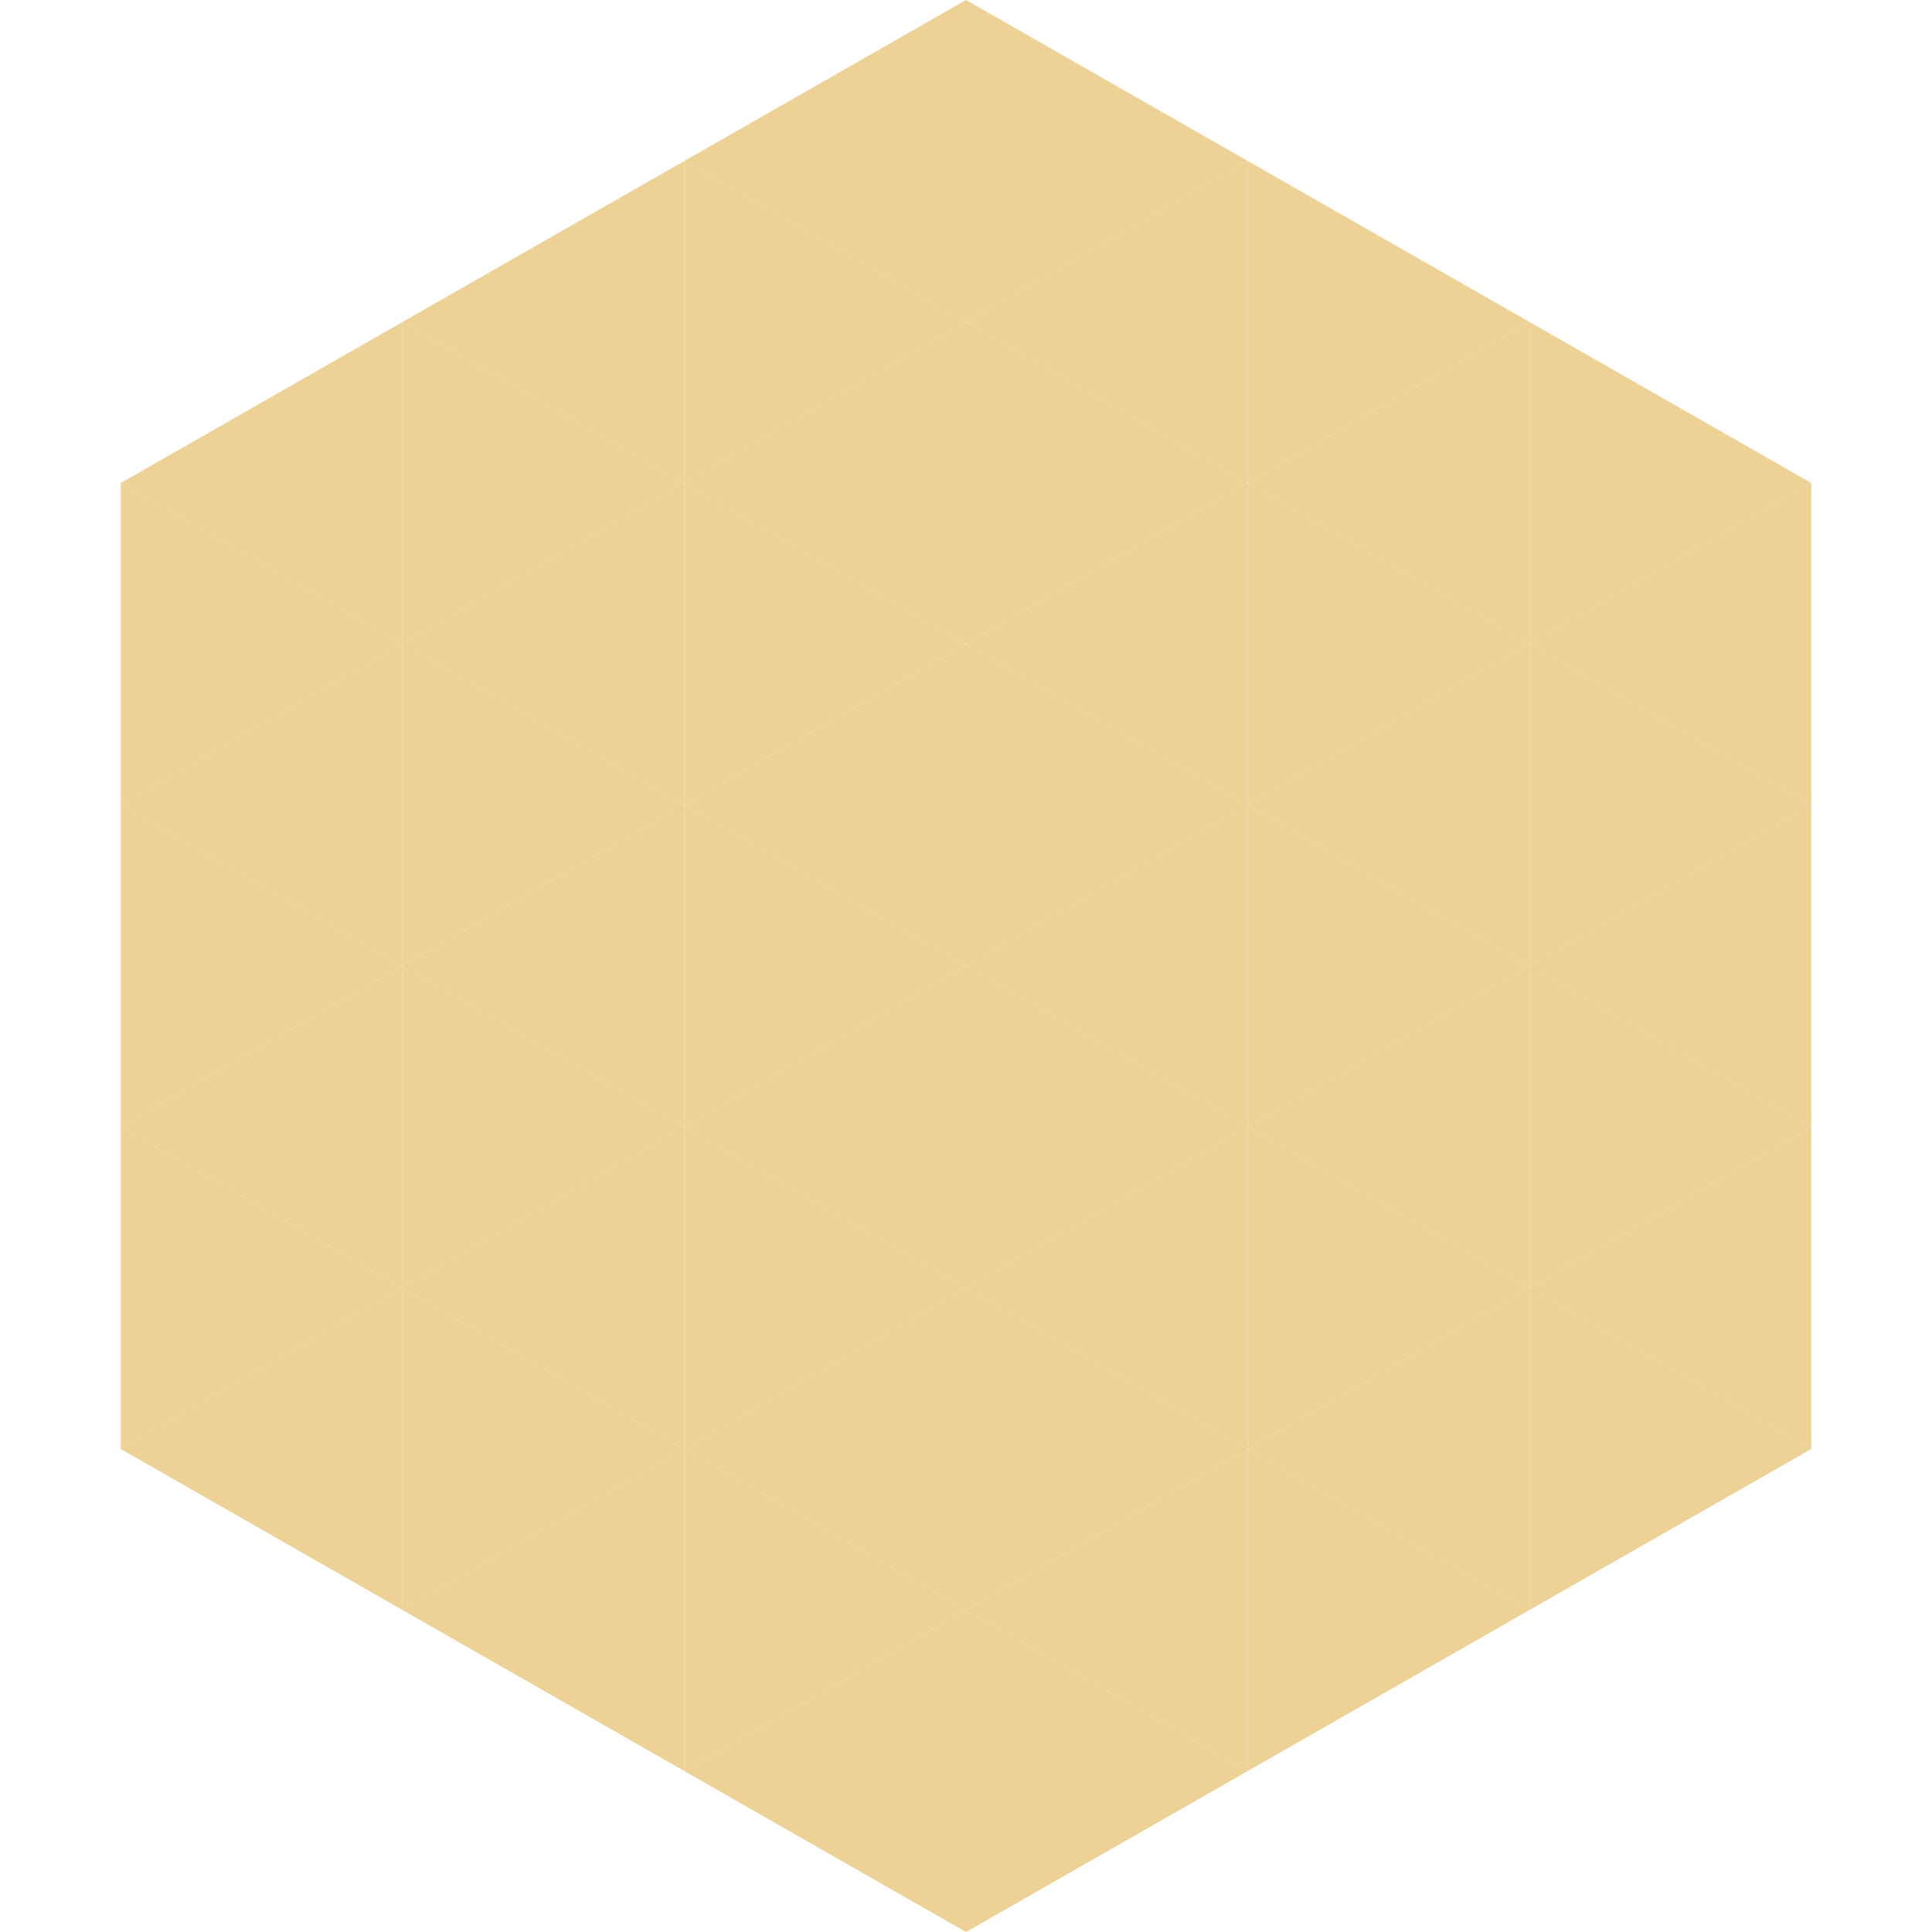 <?xml version="1.0"?>
<!-- Generated by SVGo -->
<svg width="240" height="240"
     xmlns="http://www.w3.org/2000/svg"
     xmlns:xlink="http://www.w3.org/1999/xlink">
<polygon points="50,40 15,60 50,80" style="fill:rgb(237,209,149)" />
<polygon points="190,40 225,60 190,80" style="fill:rgb(237,209,149)" />
<polygon points="15,60 50,80 15,100" style="fill:rgb(237,209,149)" />
<polygon points="225,60 190,80 225,100" style="fill:rgb(237,209,149)" />
<polygon points="50,80 15,100 50,120" style="fill:rgb(237,209,149)" />
<polygon points="190,80 225,100 190,120" style="fill:rgb(237,209,149)" />
<polygon points="15,100 50,120 15,140" style="fill:rgb(237,209,149)" />
<polygon points="225,100 190,120 225,140" style="fill:rgb(237,209,149)" />
<polygon points="50,120 15,140 50,160" style="fill:rgb(237,209,149)" />
<polygon points="190,120 225,140 190,160" style="fill:rgb(237,209,149)" />
<polygon points="15,140 50,160 15,180" style="fill:rgb(237,209,149)" />
<polygon points="225,140 190,160 225,180" style="fill:rgb(237,209,149)" />
<polygon points="50,160 15,180 50,200" style="fill:rgb(237,209,149)" />
<polygon points="190,160 225,180 190,200" style="fill:rgb(237,209,149)" />
<polygon points="15,180 50,200 15,220" style="fill:rgb(255,255,255); fill-opacity:0" />
<polygon points="225,180 190,200 225,220" style="fill:rgb(255,255,255); fill-opacity:0" />
<polygon points="50,0 85,20 50,40" style="fill:rgb(255,255,255); fill-opacity:0" />
<polygon points="190,0 155,20 190,40" style="fill:rgb(255,255,255); fill-opacity:0" />
<polygon points="85,20 50,40 85,60" style="fill:rgb(237,209,149)" />
<polygon points="155,20 190,40 155,60" style="fill:rgb(237,209,149)" />
<polygon points="50,40 85,60 50,80" style="fill:rgb(237,209,149)" />
<polygon points="190,40 155,60 190,80" style="fill:rgb(237,209,149)" />
<polygon points="85,60 50,80 85,100" style="fill:rgb(237,209,149)" />
<polygon points="155,60 190,80 155,100" style="fill:rgb(237,209,149)" />
<polygon points="50,80 85,100 50,120" style="fill:rgb(237,209,149)" />
<polygon points="190,80 155,100 190,120" style="fill:rgb(237,209,149)" />
<polygon points="85,100 50,120 85,140" style="fill:rgb(237,209,149)" />
<polygon points="155,100 190,120 155,140" style="fill:rgb(237,209,149)" />
<polygon points="50,120 85,140 50,160" style="fill:rgb(237,209,149)" />
<polygon points="190,120 155,140 190,160" style="fill:rgb(237,209,149)" />
<polygon points="85,140 50,160 85,180" style="fill:rgb(237,209,149)" />
<polygon points="155,140 190,160 155,180" style="fill:rgb(237,209,149)" />
<polygon points="50,160 85,180 50,200" style="fill:rgb(237,209,149)" />
<polygon points="190,160 155,180 190,200" style="fill:rgb(237,209,149)" />
<polygon points="85,180 50,200 85,220" style="fill:rgb(237,209,149)" />
<polygon points="155,180 190,200 155,220" style="fill:rgb(237,209,149)" />
<polygon points="120,0 85,20 120,40" style="fill:rgb(237,209,149)" />
<polygon points="120,0 155,20 120,40" style="fill:rgb(237,209,149)" />
<polygon points="85,20 120,40 85,60" style="fill:rgb(237,209,149)" />
<polygon points="155,20 120,40 155,60" style="fill:rgb(237,209,149)" />
<polygon points="120,40 85,60 120,80" style="fill:rgb(237,209,149)" />
<polygon points="120,40 155,60 120,80" style="fill:rgb(237,209,149)" />
<polygon points="85,60 120,80 85,100" style="fill:rgb(237,209,149)" />
<polygon points="155,60 120,80 155,100" style="fill:rgb(237,209,149)" />
<polygon points="120,80 85,100 120,120" style="fill:rgb(237,209,149)" />
<polygon points="120,80 155,100 120,120" style="fill:rgb(237,209,149)" />
<polygon points="85,100 120,120 85,140" style="fill:rgb(237,209,149)" />
<polygon points="155,100 120,120 155,140" style="fill:rgb(237,209,149)" />
<polygon points="120,120 85,140 120,160" style="fill:rgb(237,209,149)" />
<polygon points="120,120 155,140 120,160" style="fill:rgb(237,209,149)" />
<polygon points="85,140 120,160 85,180" style="fill:rgb(237,209,149)" />
<polygon points="155,140 120,160 155,180" style="fill:rgb(237,209,149)" />
<polygon points="120,160 85,180 120,200" style="fill:rgb(237,209,149)" />
<polygon points="120,160 155,180 120,200" style="fill:rgb(237,209,149)" />
<polygon points="85,180 120,200 85,220" style="fill:rgb(237,209,149)" />
<polygon points="155,180 120,200 155,220" style="fill:rgb(237,209,149)" />
<polygon points="120,200 85,220 120,240" style="fill:rgb(237,209,149)" />
<polygon points="120,200 155,220 120,240" style="fill:rgb(237,209,149)" />
<polygon points="85,220 120,240 85,260" style="fill:rgb(255,255,255); fill-opacity:0" />
<polygon points="155,220 120,240 155,260" style="fill:rgb(255,255,255); fill-opacity:0" />
</svg>
